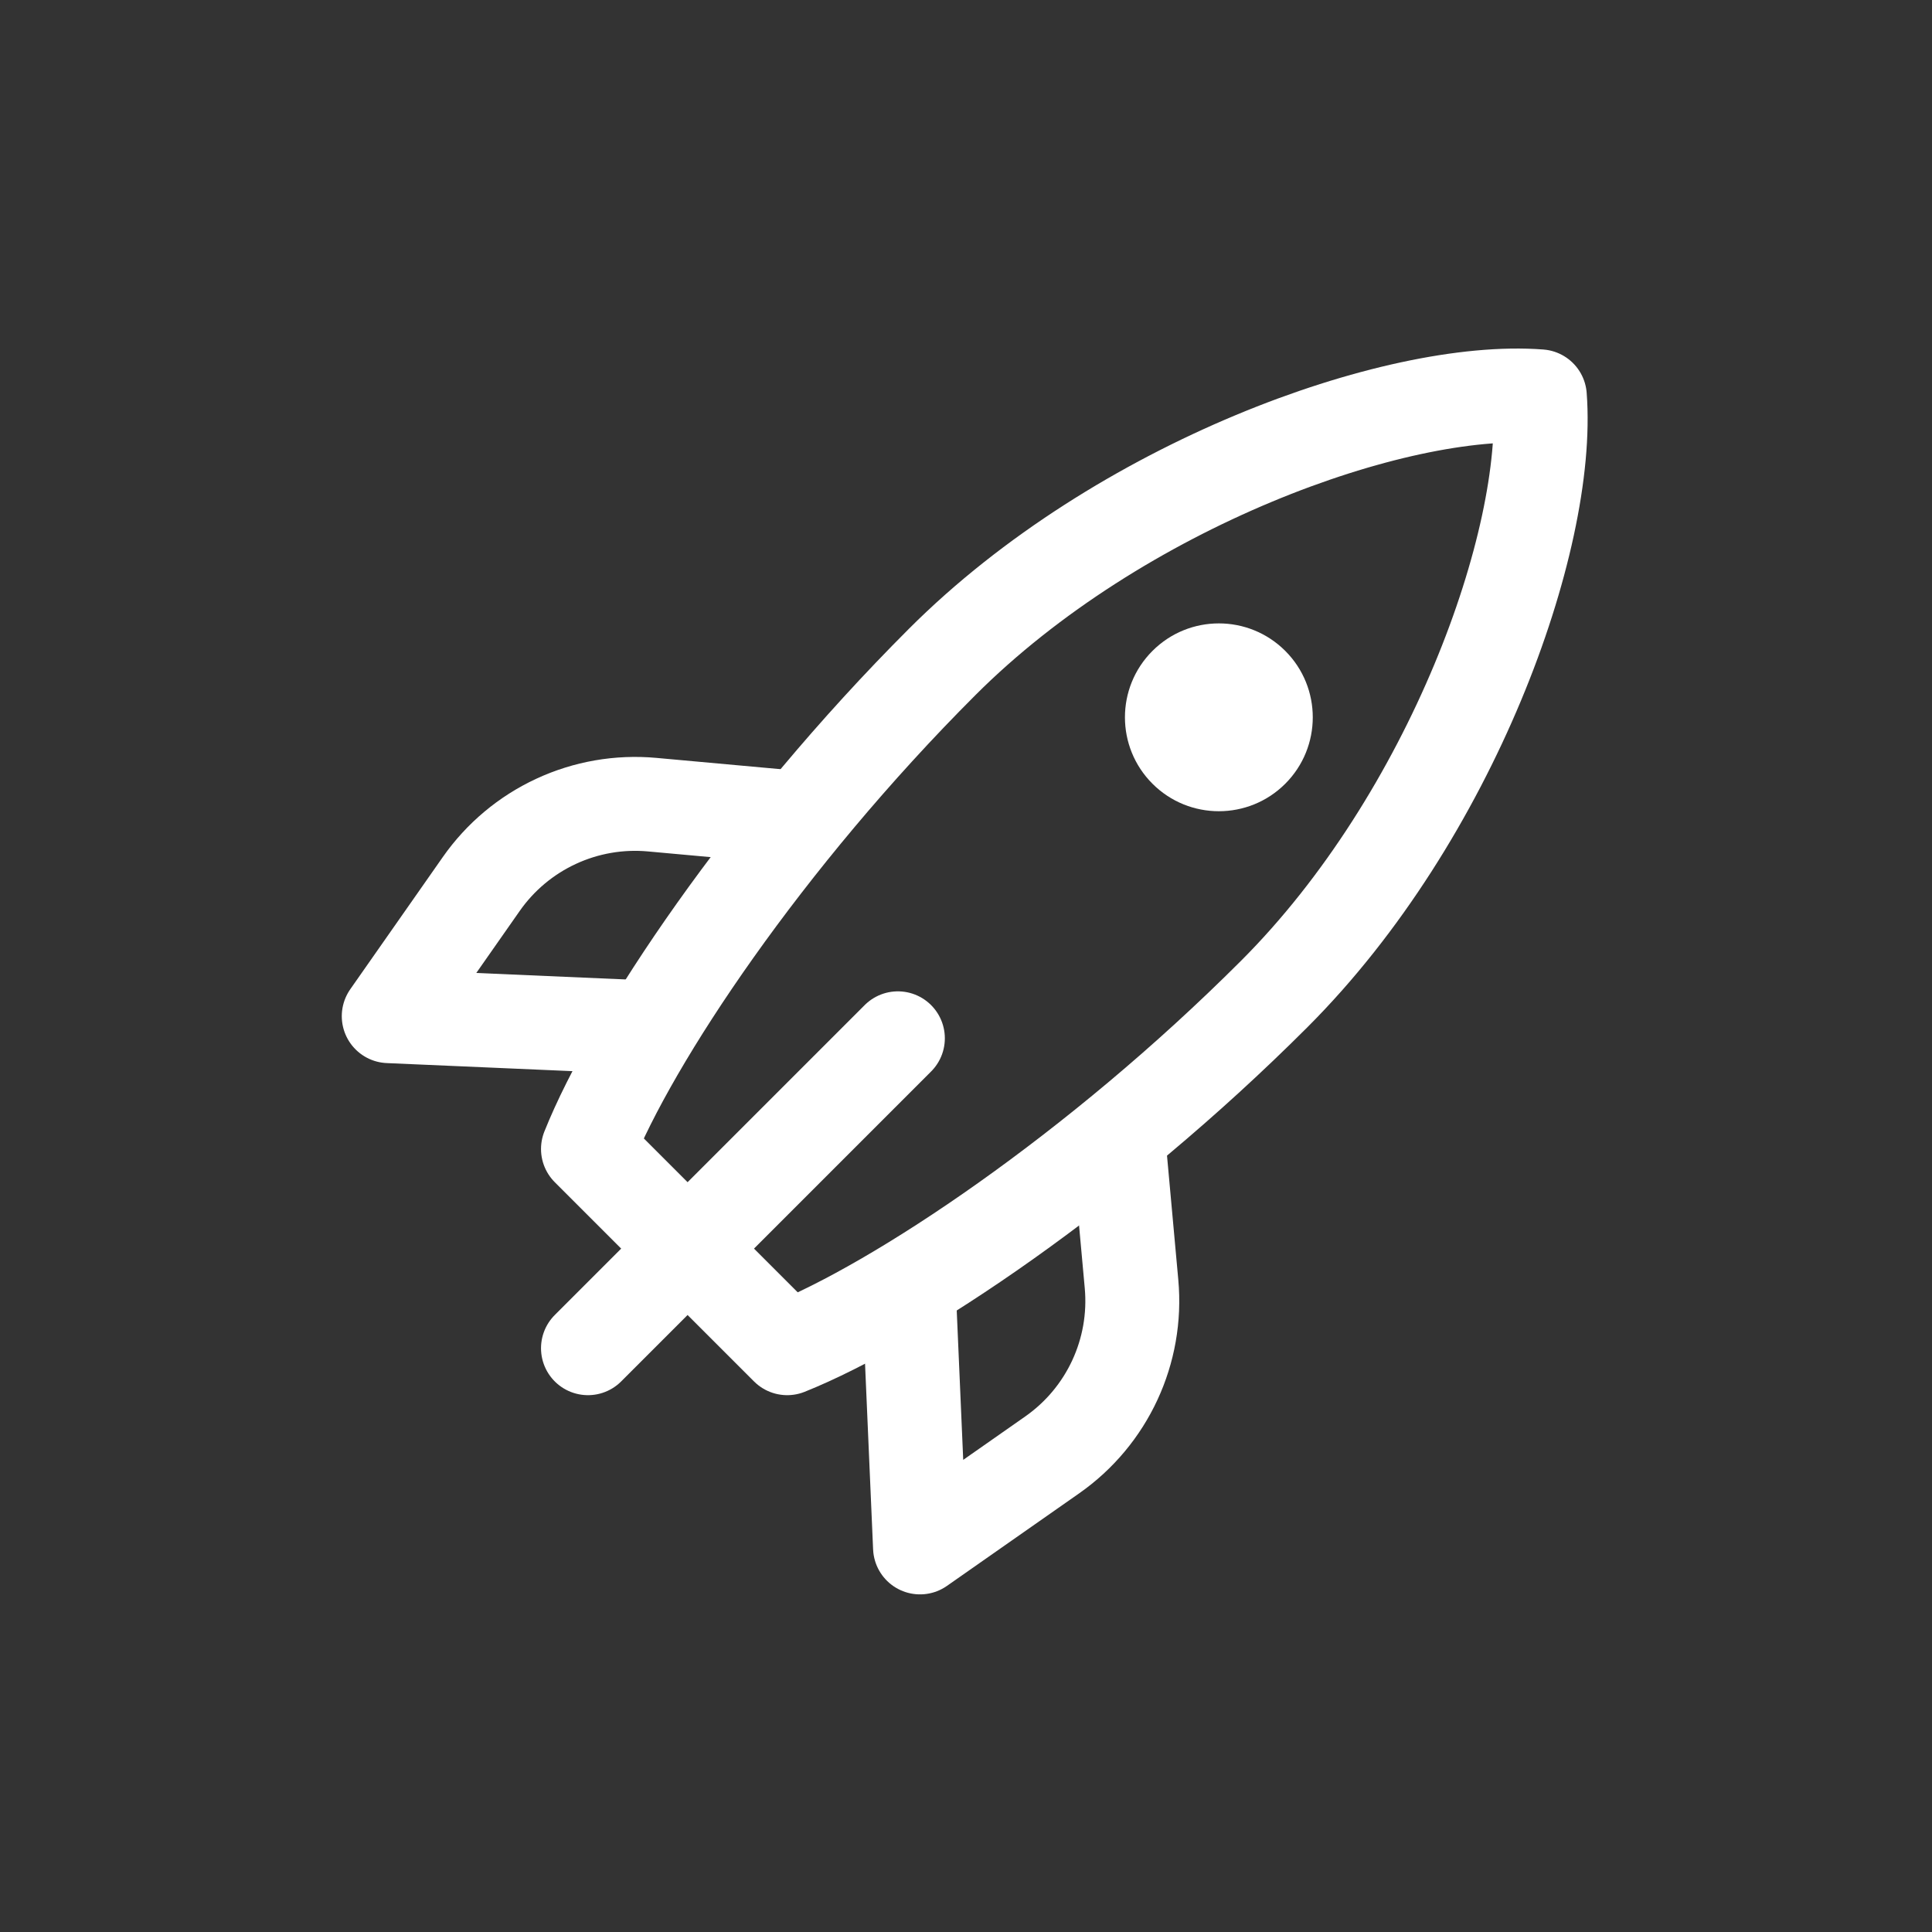 <?xml version="1.0" encoding="UTF-8"?> <svg xmlns="http://www.w3.org/2000/svg" width="90" height="90" viewBox="0 0 90 90" fill="none"><rect x="0" y="0" width="90" height="90" fill="#333333" stroke="none"/><path d="M41.827 48.368L27.39 62.805M43.889 30.837C52.139 22.588 65.029 17.947 71.732 18.463C72.247 25.166 67.607 38.056 59.358 46.305C51.108 54.555 41.827 60.742 36.671 62.805L27.39 53.524C29.453 48.368 35.64 39.087 43.889 30.837Z" stroke="white" stroke-width="4.375" stroke-linecap="round" stroke-linejoin="round"></path><path d="M53.686 36.509C55.394 38.217 58.164 38.217 59.873 36.509C61.581 34.8 61.581 32.03 59.873 30.322C58.164 28.613 55.394 28.613 53.686 30.322C51.977 32.03 51.977 34.8 53.686 36.509Z" fill="white"></path><path d="M52.139 53.524L52.711 59.815C52.995 62.94 51.584 65.977 49.014 67.776L42.858 72.085L42.343 60.226M36.671 38.056L30.379 37.484C28.845 37.344 27.3 37.612 25.902 38.262C24.504 38.911 23.303 39.917 22.419 41.18L18.109 47.337L29.968 47.852" stroke="white" stroke-width="4.375" stroke-linecap="round" stroke-linejoin="round"></path></svg> 